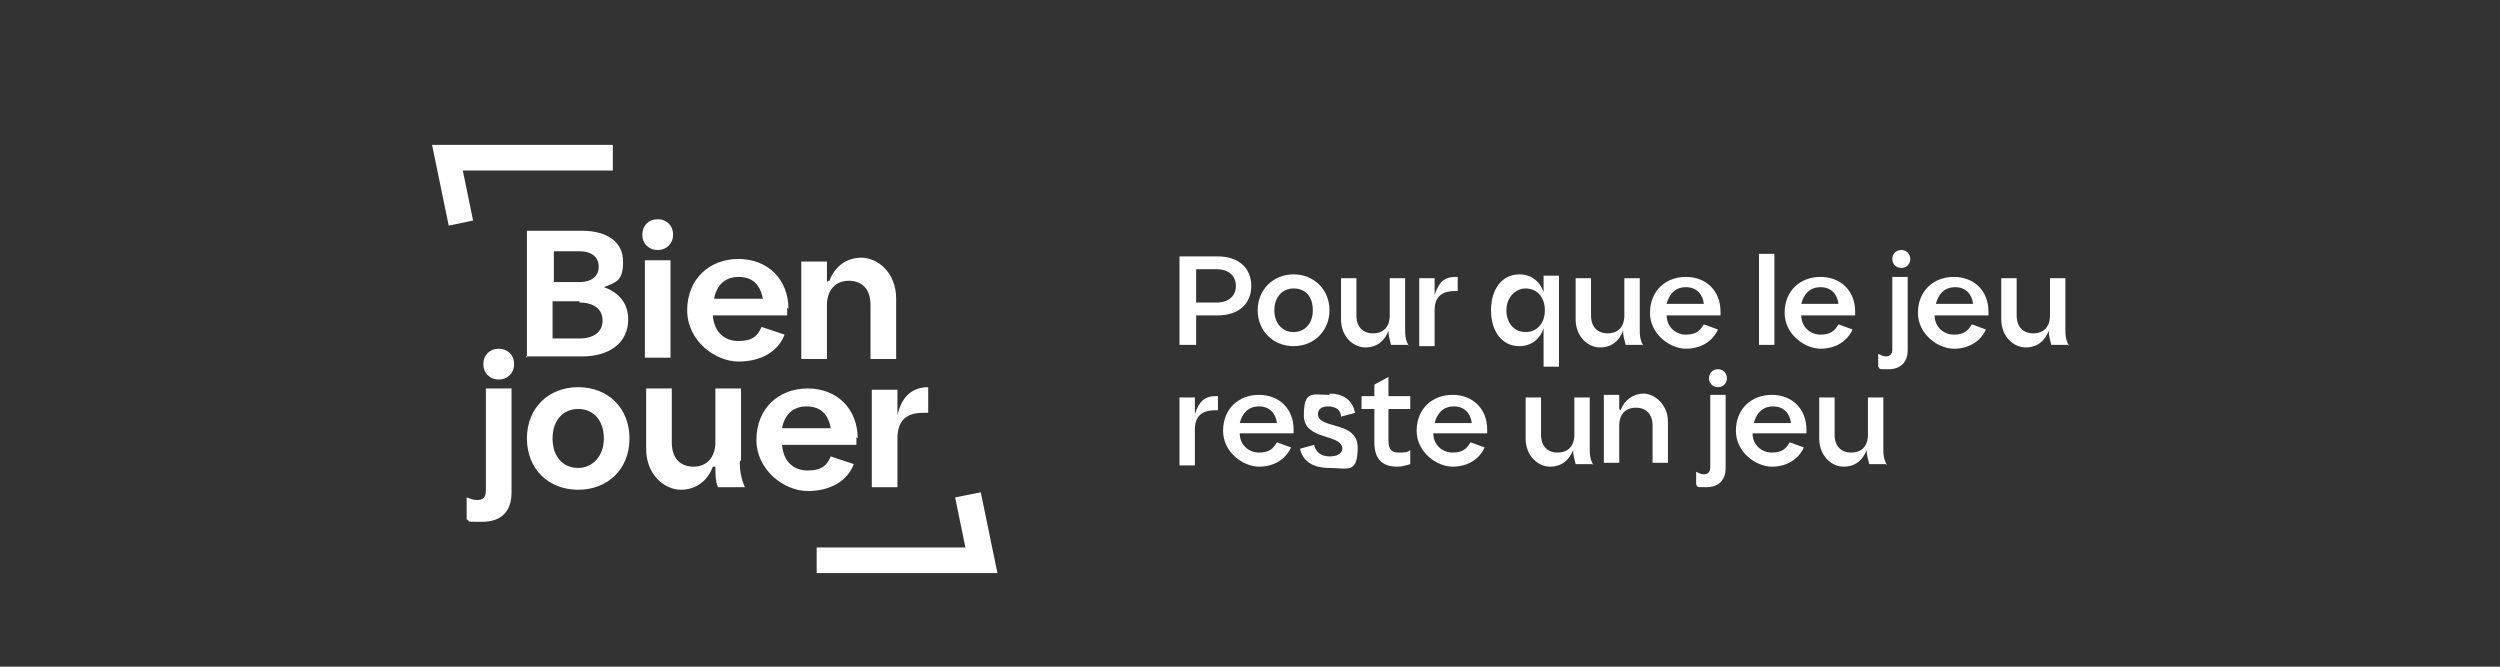<?xml version="1.0" encoding="UTF-8"?>
<svg id="Calque_1" data-name="Calque 1" xmlns="http://www.w3.org/2000/svg" version="1.1" viewBox="0 0 195 52">
  <rect x="0" y="0" width="195" height="52" fill="#333333" stroke="none"/>
  <defs>
    <style>
      .cls-1 {
        fill: #fff;
        stroke-width: 0px;
      }
    </style>
  </defs>
  <polygon class="cls-1" points="35 17.6 33.7 11.3 47.8 11.3 47.8 13.3 36.1 13.3 36.9 17.2 35 17.6"/>
  <polygon class="cls-1" points="76.5 38.4 77.8 44.7 63.7 44.7 63.7 42.7 75.3 42.7 74.5 38.8 76.5 38.4"/>
  <path class="cls-1" d="M41.1,27.9v-9.9h4.3c2,0,3.2.9,3.2,2.4s-.5,1.6-1.5,2c1.2.4,1.9,1.3,1.9,2.5,0,1.8-1.4,2.9-3.6,2.9h-4.4ZM45.2,19.6h-2v2.4h2c1,0,1.5-.5,1.5-1.2s-.5-1.2-1.5-1.2ZM45.2,23.5h-2.1v2.9h2.1c1.1,0,1.8-.5,1.8-1.4s-.7-1.4-1.8-1.4ZM51.3,17.1c.7,0,1.2.5,1.2,1.2s-.5,1.2-1.2,1.2-1.2-.5-1.2-1.2.5-1.2,1.2-1.2ZM50.3,20.3h2v7.6h-2v-7.6ZM61.4,24c0,.2,0,.4,0,.6h-5.8c.1,1.3.9,2,2,2s1.5-.4,1.8-1.1l1.8.6c-.5,1.3-1.8,2.1-3.6,2.1s-4-1.6-4-4,1.7-4,4-4,3.9,1.6,3.9,3.9h0ZM57.6,21.6c-1,0-1.7.6-1.9,1.7h3.8c-.2-1.1-.8-1.7-1.9-1.7ZM64.6,21.9h.1c.4-1.1,1.3-1.8,2.5-1.8s2.7,1.1,2.7,3.2v4.7h-2v-4.2c0-1.3-.7-1.9-1.7-1.9s-1.7.7-1.7,1.9v4.2h-2v-7.6h2v1.6c0,0,0,0,0,0Z"/>
  <path class="cls-1" d="M38.9,27.2c.7,0,1.2.5,1.2,1.2s-.5,1.2-1.2,1.2-1.2-.5-1.2-1.2.5-1.2,1.2-1.2ZM37.9,38.3v-8h2v8.1c0,1.5-.8,2.3-2.3,2.3s-.8,0-1.2-.2v-1.7c.3.1.5.2.8.2.5,0,.7-.2.7-.8ZM45.1,38.2c-2.3,0-4-1.6-4-4s1.7-4,4-4,4,1.6,4,4-1.7,4-4,4ZM45.1,36.5c1.1,0,2-.9,2-2.3s-.8-2.3-2-2.3-2,.9-2,2.3.8,2.3,2,2.3ZM66.8,34.1c0,.2,0,.4,0,.6h-5.8c.1,1.3.9,2,2,2s1.5-.4,1.8-1.1l1.8.6c-.5,1.3-1.8,2.1-3.6,2.1s-4-1.6-4-4,1.7-4,4-4,3.9,1.6,3.9,3.9h0ZM62.9,31.7c-1,0-1.7.6-1.9,1.7h3.8c-.2-1.1-.8-1.7-1.9-1.7ZM72.4,30.2h0v2h-.4c-1.4,0-2,.7-2,2v3.8h-2v-7.6h2v2c0,0,0,0,0,0,.3-1.4,1.1-2.2,2.4-2.2ZM57.7,36c0,.7.1,1.3.4,2h-2.1c-.2-.5-.2-1-.2-1.6h-.2c-.4,1.1-1.3,1.8-2.5,1.8s-2.7-1.1-2.7-3.2v-4.7h2v4.2c0,1.3.7,1.9,1.7,1.9s1.7-.7,1.7-1.9v-4.2h2v5.6h0Z"/>
  <path class="cls-1" d="M92,20h3c1.6,0,2.6.9,2.6,2.3s-1,2.3-2.6,2.3h-1.7v2.3h-1.3v-6.9h0ZM93.3,21.1v2.5h1.6c.9,0,1.5-.5,1.5-1.3s-.6-1.3-1.5-1.3c0,0-1.6,0-1.6,0Z"/>
  <path class="cls-1" d="M98.1,24.2c0-1.6,1.2-2.8,2.8-2.8s2.8,1.2,2.8,2.8-1.2,2.8-2.8,2.8-2.8-1.2-2.8-2.8ZM102.4,24.2c0-1.1-.6-1.7-1.5-1.7s-1.5.7-1.5,1.7.6,1.7,1.5,1.7,1.5-.7,1.5-1.7Z"/>
  <path class="cls-1" d="M109.8,26.9h-1.3c-.1-.4-.2-.7-.2-1.1h0c-.3.8-.9,1.3-1.8,1.3s-1.9-.8-1.9-2.2v-3.2h1.2v2.9c0,.9.5,1.4,1.3,1.4s1.3-.5,1.3-1.4v-2.9h1.2v3.9c0,.5,0,.9.3,1.4Z"/>
  <path class="cls-1" d="M113.7,21.4v1.3h-.2c-1.1,0-1.6.5-1.6,1.5v2.8h-1.2v-5.3h1.2v1.3c0,0,0,0,0,0,.3-.9.7-1.4,1.6-1.4,0,0,.2,0,.2,0Z"/>
  <path class="cls-1" d="M118.5,21.4c.9,0,1.6.5,1.9,1.4h0v-1.3c0,0,1.2,0,1.2,0v7.1h-1.2v-3c0,0,0,0,0,0-.3.9-1,1.4-1.9,1.4-1.3,0-2.2-1.1-2.2-2.8s.9-2.8,2.2-2.8h0ZM119,22.5c-.8,0-1.5.7-1.5,1.7s.6,1.7,1.5,1.7,1.5-.7,1.5-1.7-.6-1.7-1.5-1.7Z"/>
  <path class="cls-1" d="M128.1,26.9h-1.3c-.1-.4-.2-.7-.2-1.1h0c-.3.8-.9,1.3-1.8,1.3s-1.9-.8-1.9-2.2v-3.2h1.2v2.9c0,.9.5,1.4,1.3,1.4s1.3-.5,1.3-1.4v-2.9h1.2v3.9c0,.5,0,.9.3,1.4h0Z"/>
  <path class="cls-1" d="M134.2,24.6h-4.2c0,.9.7,1.5,1.5,1.5s1.1-.3,1.4-.8l1.1.4c-.4.9-1.3,1.5-2.5,1.5s-2.8-1.1-2.8-2.8,1.2-2.8,2.8-2.8,2.7,1.1,2.7,2.7,0,.3,0,.4h0ZM130,23.7h2.9c-.1-.8-.6-1.3-1.4-1.3s-1.3.5-1.5,1.3Z"/>
  <path class="cls-1" d="M138.4,26.9h-1.2v-7.1h1.2v7.1Z"/>
  <path class="cls-1" d="M144.7,24.6h-4.2c0,.9.7,1.5,1.5,1.5s1.1-.3,1.4-.8l1.1.4c-.4.9-1.3,1.5-2.5,1.5s-2.8-1.1-2.8-2.8,1.2-2.8,2.8-2.8,2.7,1.1,2.7,2.7,0,.3,0,.4h0ZM140.5,23.7h2.9c-.1-.8-.6-1.3-1.4-1.3s-1.3.5-1.5,1.3Z"/>
  <path class="cls-1" d="M147.6,21.6h1.2v5.7c0,1-.6,1.5-1.5,1.5s-.6,0-.8-.2v-1c.2.1.4.2.6.2.3,0,.5-.2.5-.5v-5.7h0ZM149,20.2c0,.4-.3.7-.7.7s-.7-.3-.7-.7.3-.7.7-.7.7.3.7.7Z"/>
  <path class="cls-1" d="M155.1,24.6h-4.2c0,.9.7,1.5,1.5,1.5s1.1-.3,1.4-.8l1.1.4c-.4.9-1.3,1.5-2.5,1.5s-2.8-1.1-2.8-2.8,1.2-2.8,2.8-2.8,2.7,1.1,2.7,2.7,0,.3,0,.4h0ZM151,23.7h2.9c-.1-.8-.6-1.3-1.4-1.3s-1.3.5-1.5,1.3Z"/>
  <path class="cls-1" d="M161.3,26.9h-1.3c-.1-.4-.2-.7-.2-1.1h0c-.3.8-.9,1.3-1.8,1.3s-1.9-.8-1.9-2.2v-3.2h1.2v2.9c0,.9.5,1.4,1.3,1.4s1.3-.5,1.3-1.4v-2.9h1.2v3.9c0,.5,0,.9.3,1.4h0Z"/>
  <path class="cls-1" d="M95,30.7v1.3h-.2c-1.1,0-1.6.5-1.6,1.5v2.8h-1.2v-5.3h1.2v1.3c0,0,0,0,0,0,.3-.9.7-1.4,1.6-1.4,0,0,.2,0,.2,0Z"/>
  <path class="cls-1" d="M100.9,33.8h-4.2c0,.9.7,1.5,1.5,1.5s1.1-.3,1.4-.8l1.1.4c-.4.9-1.3,1.5-2.5,1.5s-2.8-1.1-2.8-2.8,1.2-2.8,2.8-2.8,2.7,1.1,2.7,2.7,0,.3,0,.4ZM96.7,33h2.9c-.1-.8-.6-1.3-1.4-1.3s-1.3.5-1.5,1.3Z"/>
  <path class="cls-1" d="M103.7,30.7c1.2,0,1.8.6,2,1.5l-1.1.3c0-.5-.4-.8-1-.8s-.8.3-.8.6c0,1.2,3.1.5,3.1,2.6s-.8,1.6-2.2,1.6-2.1-.6-2.3-1.5l1.1-.3c.1.5.5.9,1.2.9s1-.3,1-.6c0-1.2-3-.6-3-2.6s.7-1.6,2-1.6h0Z"/>
  <path class="cls-1" d="M116,33.8h-4.2c0,.9.7,1.5,1.5,1.5s1.1-.3,1.4-.8l1.1.4c-.4.9-1.3,1.5-2.5,1.5s-2.8-1.1-2.8-2.8,1.2-2.8,2.8-2.8,2.7,1.1,2.7,2.7,0,.3,0,.4ZM111.9,33h2.9c-.1-.8-.6-1.3-1.4-1.3s-1.3.5-1.5,1.3Z"/>
  <path class="cls-1" d="M124.2,36.2h-1.3c-.1-.4-.2-.7-.2-1.1h0c-.3.8-.9,1.3-1.8,1.3s-1.9-.8-1.9-2.2v-3.2h1.2v2.9c0,.9.5,1.4,1.3,1.4s1.3-.5,1.3-1.4v-2.9h1.2v3.9c0,.5,0,.9.3,1.4h0Z"/>
  <path class="cls-1" d="M126.4,32c.3-.8,1-1.3,1.8-1.3s1.9.8,1.9,2.2v3.2h-1.2v-2.9c0-.9-.5-1.4-1.3-1.4s-1.3.5-1.3,1.4v2.9h-1.2v-5.3h1.2v1.1c0,0,0,0,0,0h0Z"/>
  <path class="cls-1" d="M133.4,30.8h1.2v5.7c0,1-.6,1.5-1.5,1.5s-.6,0-.8-.2v-1c.2.1.4.2.6.2.3,0,.5-.2.5-.5v-5.7h0ZM134.7,29.5c0,.4-.3.7-.7.7s-.7-.3-.7-.7.3-.7.7-.7.7.3.7.7Z"/>
  <path class="cls-1" d="M140.9,33.8h-4.2c0,.9.7,1.5,1.5,1.5s1.1-.3,1.4-.8l1.1.4c-.4.9-1.3,1.5-2.5,1.5s-2.8-1.1-2.8-2.8,1.2-2.8,2.8-2.8,2.7,1.1,2.7,2.7,0,.3,0,.4h0ZM136.8,33h2.9c-.1-.8-.6-1.3-1.4-1.3s-1.3.5-1.5,1.3Z"/>
  <path class="cls-1" d="M147.1,36.2h-1.3c-.1-.4-.2-.7-.2-1.1h0c-.3.8-.9,1.3-1.8,1.3s-1.9-.8-1.9-2.2v-3.2h1.2v2.9c0,.9.5,1.4,1.3,1.4s1.3-.5,1.3-1.4v-2.9h1.2v3.9c0,.5,0,.9.3,1.4h0Z"/>
  <path class="cls-1" d="M109.2,35.3c.3,0,.6,0,.8-.2v1.1c-.3.1-.7.2-1,.2-1.2,0-1.8-.6-1.8-1.9v-2.6h-1v-1h1v-.9l1.1-.6h0v1.5h1.7v1h-1.7v2.5c0,.7.3.9.8.9h0Z"/>
</svg>